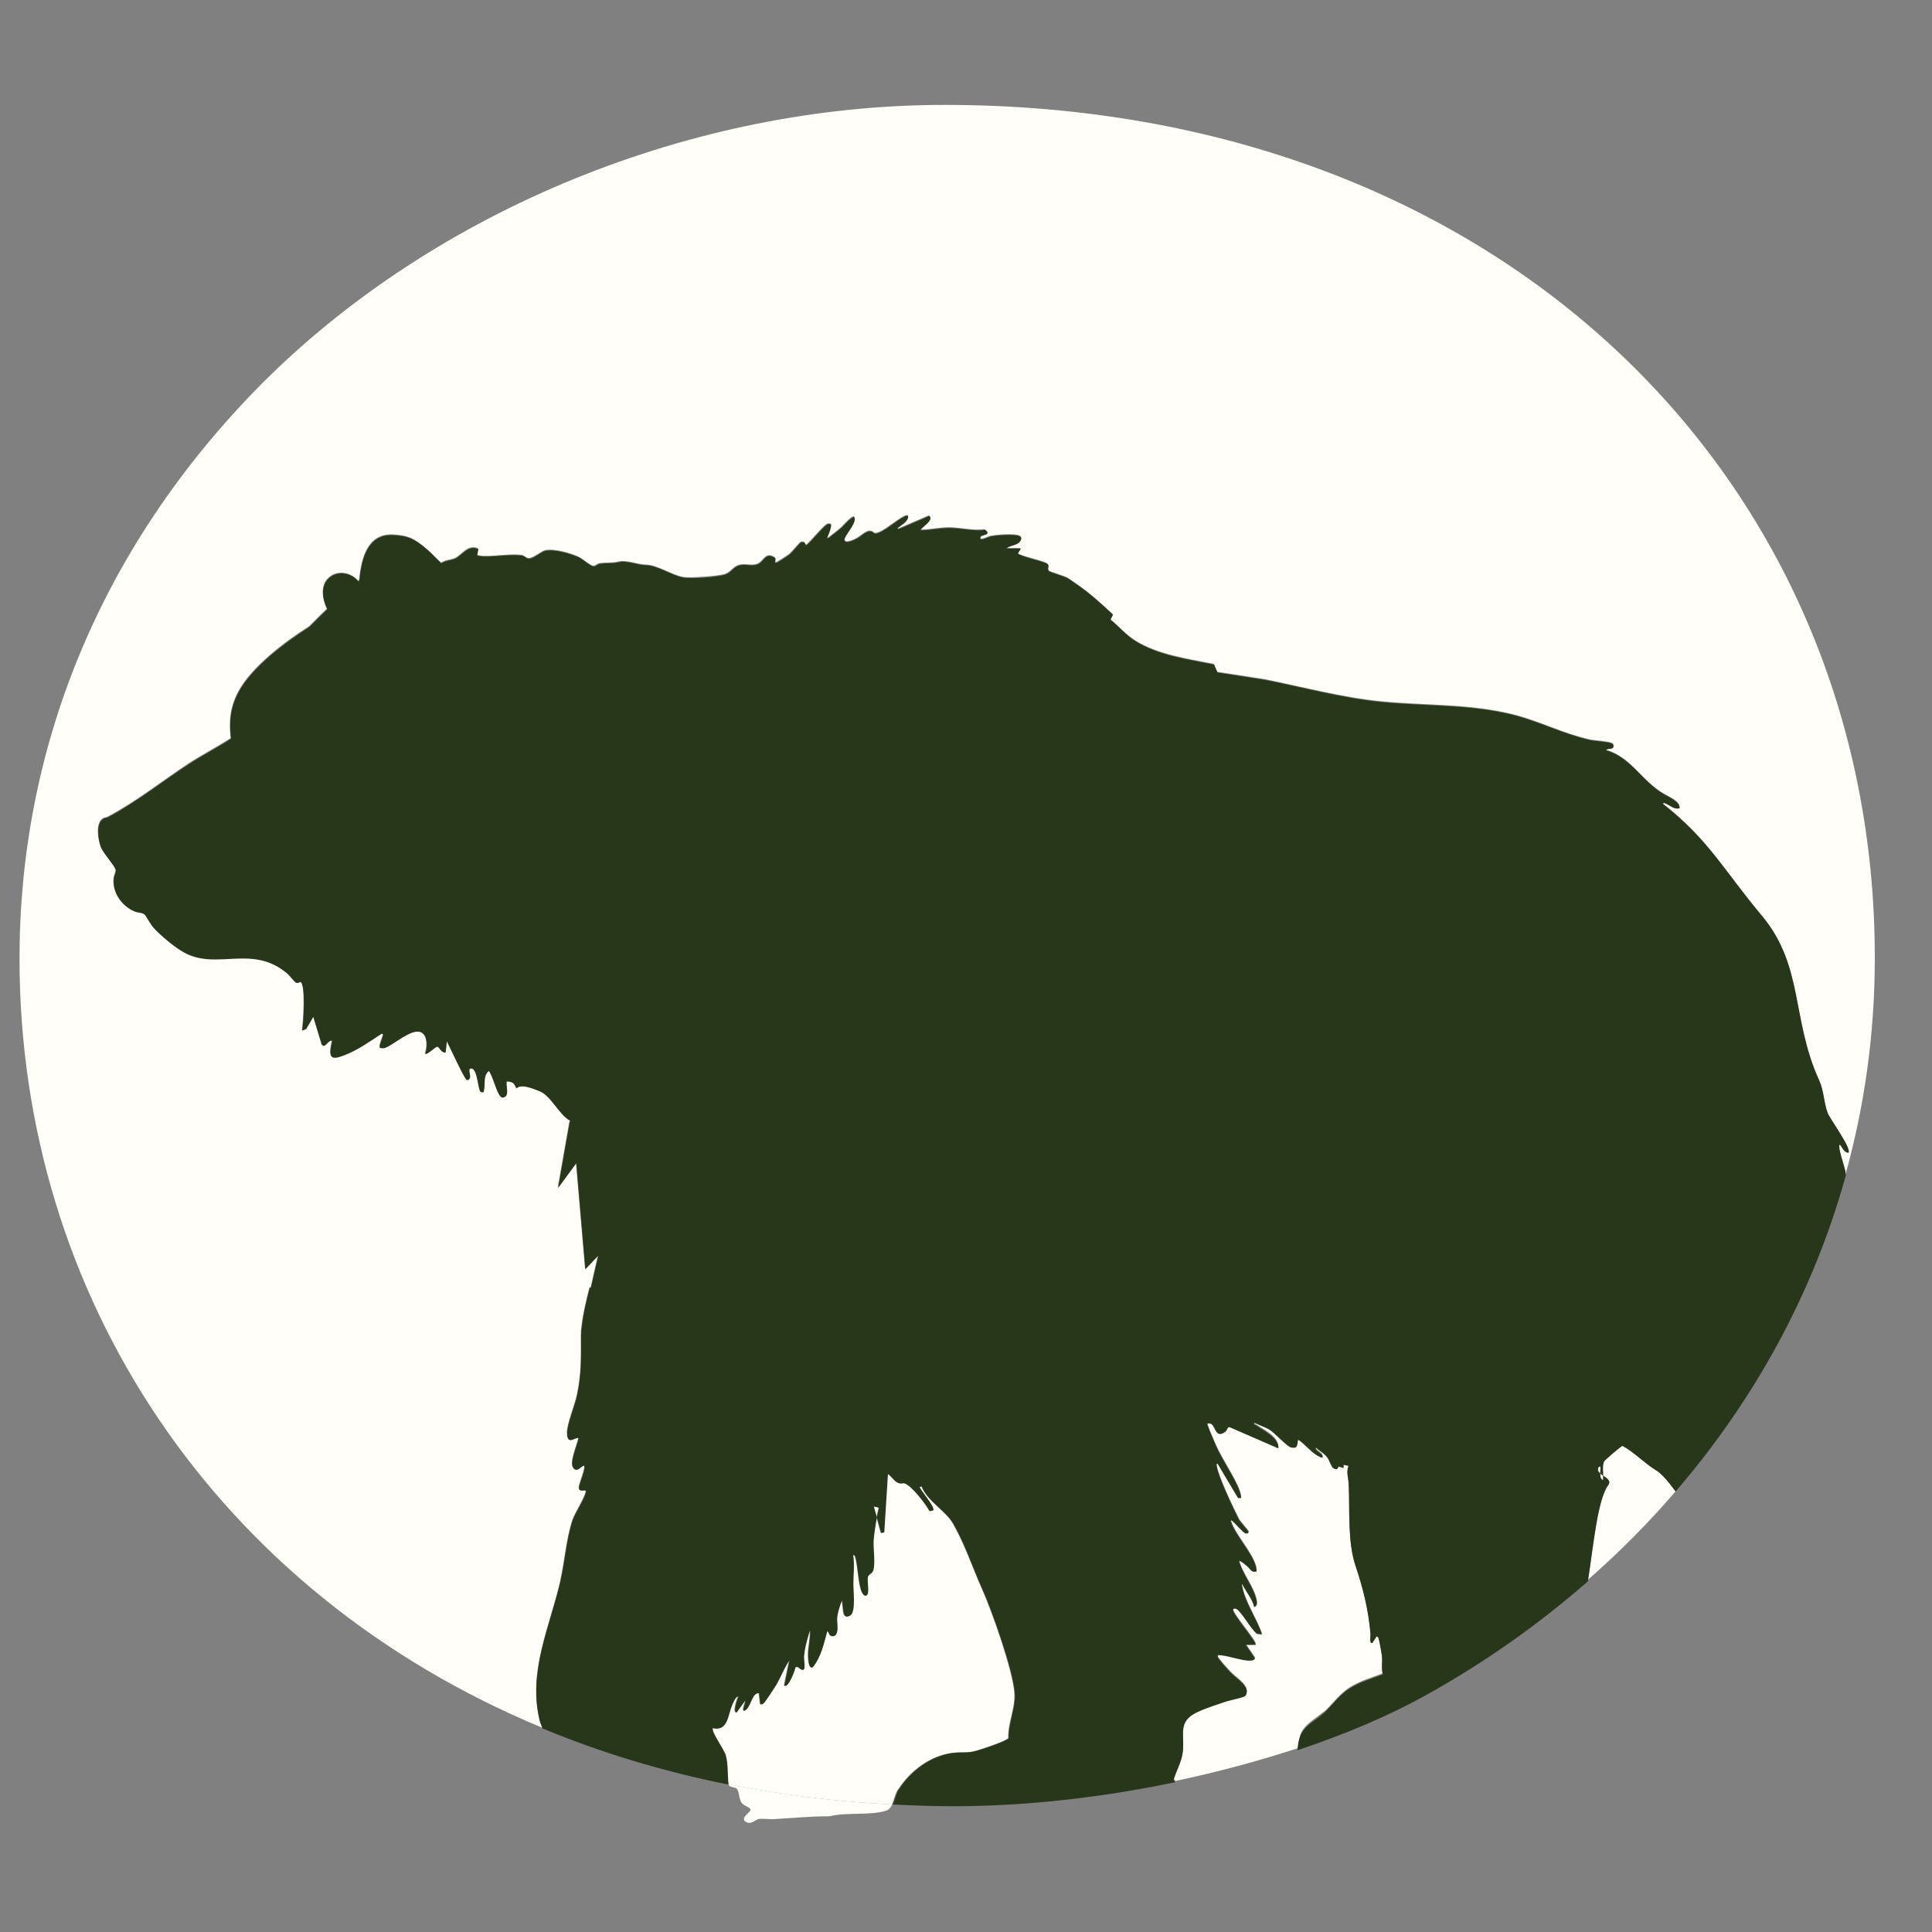 <?xml version="1.0" encoding="UTF-8"?> <svg xmlns="http://www.w3.org/2000/svg" id="Layer_1" version="1.1" viewBox="0 0 100 100"><rect x="0" y="0" width="100" height="100" fill="#808080" stroke="none"/><defs><style> .st0 { fill: #273719; } .st1 { fill: #fffef9; } </style></defs><path class="st1" d="M38.13,92.58c.15.15.1.5.24.71.11.18.35.19.48.36.04.14-.57.44-.26.64.3.19.51-.12.68-.14.2-.03.54.02.75.01.97-.06,1.94-.15,2.92-.15.88-.22,2.06-.03,2.89-.28.18-.05.28-.18.35-.33-2.94-.15-5.77-.51-8.48-1.05,0,0,0,.02,0,.02.08.17.32.1.44.22Z"></path><path class="st1" d="M46.5,92.6c.62-.96,1.65-1.74,2.83-1.88.34-.04.64,0,1-.06.24-.04,1.78-.55,1.85-.7-.02-.78.36-1.53.32-2.3-.06-1.15-1.18-4.31-1.69-5.44-.49-1.1-.88-2.28-1.48-3.34-.4-.71-1.36-1.18-1.65-1.96l-.11.04c.1.22.85,1.08.7,1.21l-.17.04c-.2-.36-.91-1.31-1.3-1.44-.09-.03-.19.05-.37-.04-.19-.1-.32-.34-.5-.45l-.19,3.03-.16.03-.22-.81c-.08.41-.15.9-.17,1.18-.03.41.12,1.31-.05,1.62-.06.11-.21.15-.24.26-.07.23.12.91-.1.98-.15.04-.24-.24-.27-.34-.13-.5-.14-1.1-.26-1.58-.02-.08-.03-.17-.14-.18.08.51.02,1.03.01,1.54,0,.32.13,1.41-.15,1.58-.22.14-.33.05-.36-.18l-.07-.61c-.11.26-.24.67-.26.95-.01.22.15.97-.27.92-.17-.02-.12-.23-.24-.25-.19.65-.32,1.3-.74,1.85-.21.15-.23-.43-.24-.54-.02-.46.14-.92.09-1.38-.12.41-.28.94-.31,1.36-.02.29.19,1.03-.32.55l-.13.02c-.01.15-.37,1.11-.57.95l.27-1.32c-.28.41-.45.88-.7,1.3-.09.14-.56.89-.65.94-.05.04-.1.05-.16.05l-.07-.58c-.38-.03-.41.72-.72.89-.24.13.08-.49,0-.5l-.44.61c-.21.03.04-.74.1-.82-.14-.06-.29.34-.35.48-.21.49-.21,1.33-.98,1.15-.1.19.59,1.11.67,1.41.12.49.08,1.02.14,1.51,2.71.54,5.54.9,8.48,1.05.12-.24.16-.55.32-.79Z"></path><path class="st1" d="M45.21,77.95l.16.57c.03-.18.07-.35.1-.46.02-.07-.19-.08-.26-.1Z"></path><path class="st1" d="M28.99,81.82c.23-1,.31-2.17.62-3.12.15-.45.63-1.14.7-1.51.03-.18-.33.06-.36-.18-.03-.19.39-1.06.26-1.18-.18.05-.35.36-.54.14-.24-.26.21-1.22.26-1.56-.17-.1-.61.44-.59-.29,0-.44.4-1.4.51-1.91.24-1.12.21-1.88.21-2.99,0-.1,0-.22.01-.33h-.01s.02-.1.02-.1c.07-.71.27-1.56.43-2.16h.06s.38-1.68.38-1.68l-.67.71-.47-5.49-.94,1.28.6-3.41s.02-.04.04-.06c-.58-.28-1-1.31-1.61-1.54-.32-.12-.93-.4-1.19-.14-.11-.26-.18-.36-.5-.36-.05.22.13.66-.1.8-.19.11-.26-.07-.34-.21-.1-.17-.38-1.11-.5-1.13-.31.28-.14.72-.26,1.08,0,.05-.13.02-.15,0-.12-.08-.15-1.15-.46-1.21-.24-.04-.05.31-.09.47-.02.07-.09.15-.17.12-.12-.04-.89-1.76-1.03-2l-.06.57c-.22.07-.33-.29-.44-.29-.09,0-.55.47-.62.36.15-.41.12-1.2-.46-1.14-.56.06-1.38.83-1.7.86-.06,0-.13,0-.19-.02-.01-.21.11-.4.15-.58.02-.08.07-.16-.06-.15-.55.37-1.19.81-1.8,1.06-.86.36-.96.21-.75-.7-.22-.06-.35.42-.54.21l-.44-1.45-.37.63-.21.09c.07-.35.2-2.35-.07-2.51-.06-.04-.12.08-.24.03-.09-.04-.32-.36-.45-.47-1.82-1.53-3.59-.18-5.3-1.07-.48-.25-1.3-.93-1.66-1.34-.11-.13-.38-.6-.43-.65-.13-.11-.36-.09-.52-.16-.64-.27-1.14-.95-1.08-1.66.01-.16.12-.37.11-.47-.02-.19-.63-.85-.77-1.19-.15-.37-.28-1.22.11-1.47.08-.05.2-.05.28-.1,1.53-.82,2.74-1.8,4.16-2.74.71-.46,1.47-.85,2.18-1.31-.11-.87-.03-1.63.39-2.41.68-1.28,2.42-2.59,3.67-3.38.3-.31.61-.61.92-.91-.24-.5-.37-1.22.11-1.63.46-.4,1.17-.24,1.52.21,0-.06.02-.08.04-.09.1-1.09.42-2.38,1.73-2.33.86.04,1.16.24,1.78.76.26.22.48.48.73.7.21-.15.5-.15.69-.23.38-.16.68-.75,1.22-.51l-.06.34c.12.02.24.05.37.05.55.02,1.45-.13,1.95-.05.14.02.22.15.32.16.26.04.66-.36.91-.41.47-.09,1.3.15,1.73.35.2.09.59.45.75.46.11,0,.19-.11.31-.13.33-.06.66,0,1-.09.4-.1,1.01.16,1.4.16.58,0,1.36.54,1.94.64.37.06,1.81-.04,2.17-.16.31-.11.41-.39.72-.47.32-.09.62.06.93-.05.36-.13.41-.67.92-.34.08.07-.08.29.08.25.06-.02.57-.35.66-.42.15-.12.53-.6.6-.63.06-.03.11-.01.18,0l.09.16c.23-.17.92-1.03,1.11-1.1.06-.02.12-.01.18,0,0,.23-.1.41-.17.62-.03.07-.12.09.03.1.24-.18.48-.36.7-.56.05-.04.67-.76.66-.47.06.31-.55.92-.53,1.12.03.24.53,0,.65-.07.21-.11.49-.43.74-.37.19.05.09.19.44.05.39-.16,1.1-.8,1.39-.86.09-.02.09.03.07.1-.06.24-.37.4-.56.55l.08.04,1.58-.68c.28.23-.51.65-.44.74.49,0,.97-.12,1.46-.12.62,0,1.24.18,1.86.1.39.25-.17.27-.21.34-.17.32.42.02.47.01.31-.07,1.28-.15,1.55-.02.15.08.05.24-.05.33-.17.15-.49.14-.66.31h.76s-.16.26-.16.26c.24.19,1.51.42,1.58.58.04.1-.04.24.03.32.07.07.76.26.95.36.13.07.24.16.36.24.73.48,1.37,1.07,2.01,1.66l-.13.26c.44.36.81.8,1.3,1.11,1.18.73,2.72.94,4.06,1.21l.18.41,2.45.38c1.98.4,4.07.96,6.08,1.15,2.27.22,4.62.11,6.86.69,1.33.34,2.54.98,3.9,1.28.29.06.92.08,1.13.18.08.04.1.12.06.2-.06.11-.33.03-.37.15,1.33.38,1.84,1.62,3.05,2.3.25.14.82.39.75.7-.25.07-.46-.13-.67-.22-.06-.02-.18-.1-.18,0,2.38,1.87,3.14,3.42,5.11,5.78,2.18,2.61,1.52,5.33,2.97,8.52.26.57.24,1.17.45,1.71.1.27,1.28,1.89,1.06,2.04-.23,0-.29-.26-.43-.41-.04-.01-.04.05-.04.08,0,.32.25.94.32,1.31.01.06.02.13.02.19.98-3.53,1.52-7.27,1.52-11.22,0-24.77-19.38-44.15-48.16-44.15-13.01,0-26.29,5.4-35.29,14.39C5.02,28.44,1.01,38.95,1.01,49.61c0,17.48,10.19,32.82,27.06,39.82-.05-.13-.11-.27-.14-.39-.62-2.5.51-4.82,1.07-7.22Z"></path><path class="st1" d="M85.71,76.09c-.57-.35-1.13-.94-1.73-1.26-.06,0-.91.73-.95.8-.09.16-.06.49-.05.75.2.14.42.27.26.49-.56.76-.78,3.25-1.04,4.89,1.61-1.41,3.13-2.94,4.53-4.57-.35-.47-.7-.91-1.02-1.1Z"></path><path class="st1" d="M68.5,88.63c.47-.42.77-.9,1.32-1.27.55-.36,1.15-.52,1.75-.75-.08-.29,0-.64-.04-.91-.02-.19-.12-.77-.17-.93-.02-.06-.04-.09-.1-.13l-.22.33c-.18.1-.1-.34-.1-.43-.12-1.31-.38-2.35-.79-3.58-.4-1.2-.29-2.86-.34-4.13-.01-.33-.16-.69,0-1.01l-.26-.06v.17s-.27-.08-.27-.08c-.02,0,0,.23-.26.09-.11-.06-.21-.39-.3-.53-.16-.23-.42-.37-.63-.55-.02.19.29.26.36.44.09.21-.27-.02-.32-.05-.34-.22-.6-.57-.94-.79-.07.27,0,.48-.37.4-.2-.04-.83-.74-1.1-.91-.24-.15-.53-.23-.78-.36-.11.1.02.09.06.12.41.29,1.19.63,1.17,1.2l-2.53-1.1c-.11-.01-.11.16-.22.24-.55.4-.49-.39-.8-.43-.08-.01-.16-.01-.12.09.1.31.3.74.43,1.05.31.73,1.12,1.88,1.28,2.52.02.06.02.12.03.19h-.16s-1.06-1.77-1.06-1.77c-.09,0-.04.14-.03.2.1.55.85,2.14,1.14,2.7.06.12.49.6.5.64,0,.04-.07.11-.16.07-.15-.06-.53-.53-.7-.65-.07-.05-.07,0-.05.06.22.69,1.11,1.63,1.29,2.32.02.08.03.16.03.24-.27.09-.32-.13-.48-.26-.12-.1-.28-.25-.43-.29.17.69.79,1.38.92,2.09.03.14,0,.24-.13.31-.1-.41-.38-.73-.57-1.09-.07-.13-.09-.13-.06.01.16.86.75,1.67,1.03,2.49l-.26-.03c-.31-.24-.78-1.12-1.05-1.28-.1-.06-.2-.02-.19.05.02.26,1.26,1.69,1.17,1.8h-.51s.48.7.48.7c-.03.06-.07.08-.13.1-.35.1-1.22-.22-1.62-.26-.1,0-.2-.04-.18.09.02.11.57.71.7.84.27.29,1.05.73.73,1.17-.06.08-.8.22-.99.29-.46.15-1.04.35-1.47.54-1.09.49-.68,1.17-.78,2.09-.06.5-.35.97-.48,1.45.07,0,.09.05.07.1,2.22-.47,4.37-1.05,6.38-1.71.01-.26.06-.53.14-.74.2-.52.81-.81,1.2-1.16Z"></path><path class="st1" d="M82.98,76.62c0-.07,0-.15,0-.24-.06-.04-.11-.08-.15-.12,0,.15,0,.3.15.35Z"></path><path class="st1" d="M82.75,75.92c-.1.15-.04.25.07.35,0-.08.02-.17.01-.23,0-.08.04-.15-.08-.12Z"></path><path class="st0" d="M82.2,81.76c.26-1.64.48-4.14,1.04-4.89.16-.22-.06-.35-.26-.49,0,.09,0,.17,0,.24-.14-.06-.16-.21-.15-.35-.11-.1-.17-.2-.07-.35.13-.03.08.03.08.12,0,.06-.01.15-.01.23.05.04.1.08.15.12-.01-.26-.04-.59.05-.75.05-.08.89-.8.95-.8.6.32,1.16.92,1.73,1.26.32.19.67.63,1.02,1.1,3.99-4.64,7.09-10.15,8.81-16.36,0-.06-.01-.13-.02-.19-.07-.37-.31-.99-.32-1.31,0-.03,0-.09.04-.08.14.15.2.4.43.41.22-.15-.96-1.77-1.06-2.04-.21-.54-.19-1.14-.45-1.71-1.45-3.19-.78-5.91-2.97-8.52-1.97-2.35-2.73-3.91-5.11-5.78,0-.11.12-.03.18,0,.21.09.41.29.67.22.07-.31-.5-.56-.75-.7-1.21-.68-1.71-1.92-3.05-2.3.04-.12.31-.03.37-.15.04-.08.02-.16-.06-.2-.21-.1-.84-.12-1.13-.18-1.35-.3-2.57-.93-3.9-1.28-2.24-.58-4.58-.47-6.86-.69-2.01-.19-4.1-.76-6.08-1.15l-2.45-.38-.18-.41c-1.35-.27-2.89-.47-4.06-1.21-.49-.3-.85-.75-1.3-1.11l.13-.26c-.63-.59-1.28-1.18-2.01-1.66-.12-.08-.23-.17-.36-.24-.19-.1-.89-.29-.95-.36-.08-.08,0-.23-.03-.32-.06-.16-1.34-.39-1.58-.58l.16-.26h-.76c.17-.16.49-.16.66-.31.09-.08.2-.25.05-.33-.26-.13-1.23-.06-1.55.02-.05.01-.64.31-.47-.01.03-.07.6-.09.21-.34-.62.08-1.23-.1-1.86-.1-.49,0-.97.12-1.46.12-.07-.09.72-.51.44-.74l-1.58.68-.08-.04c.19-.15.5-.31.56-.55.02-.07.02-.12-.07-.1-.29.06-1.01.7-1.39.86-.36.15-.25,0-.44-.05-.24-.06-.53.26-.74.37-.12.06-.62.32-.65.07-.02-.2.59-.81.53-1.12,0-.28-.62.43-.66.47-.22.19-.47.38-.7.56-.15-.01-.05-.03-.03-.1.08-.21.17-.39.17-.62-.06-.01-.12-.02-.18,0-.19.07-.88.93-1.11,1.1l-.09-.16c-.06-.01-.11-.03-.18,0-.07.03-.45.51-.6.63-.08.07-.59.4-.66.42-.16.04,0-.18-.08-.25-.51-.33-.56.21-.92.34-.31.11-.6-.04-.93.05-.31.08-.41.36-.72.47-.36.13-1.79.23-2.17.16-.58-.1-1.37-.64-1.94-.64-.39,0-1-.26-1.4-.16-.34.08-.67.03-1,.09-.12.02-.2.14-.31.13-.15,0-.55-.36-.75-.46-.43-.2-1.26-.44-1.73-.35-.26.05-.65.45-.91.41-.1-.02-.18-.14-.32-.16-.5-.08-1.4.06-1.95.05-.12,0-.25-.03-.37-.05l.06-.34c-.55-.24-.84.35-1.22.51-.2.08-.48.08-.69.23-.25-.22-.47-.48-.73-.7-.61-.52-.92-.72-1.78-.76-1.31-.06-1.63,1.23-1.73,2.33-.02,0-.04.02-.04.09-.34-.46-1.06-.61-1.52-.21-.49.41-.35,1.12-.11,1.63-.31.3-.62.6-.92.91-1.25.79-2.99,2.1-3.67,3.38-.42.79-.5,1.55-.39,2.41-.71.46-1.47.85-2.18,1.31-1.43.93-2.64,1.92-4.16,2.74-.09.05-.2.04-.28.1-.39.25-.25,1.1-.11,1.47.13.33.75,1,.77,1.19.01.1-.1.31-.11.47-.06.71.43,1.39,1.08,1.66.16.07.39.05.52.16.05.04.32.52.43.65.36.41,1.17,1.09,1.66,1.34,1.71.89,3.48-.47,5.3,1.07.13.11.36.44.45.47.12.05.18-.07.24-.03.26.16.14,2.17.07,2.51l.21-.09.37-.63.44,1.45c.18.21.32-.27.54-.21-.21.91-.11,1.06.75.7.61-.25,1.25-.7,1.8-1.06.13,0,.08.07.06.15-.04.18-.17.37-.15.58.06.01.13.02.19.02.32-.03,1.15-.8,1.7-.86.59-.06.61.73.46,1.14.07.1.53-.36.62-.36.11,0,.22.36.44.29l.06-.57c.13.24.91,1.95,1.03,2,.08.03.15-.05.17-.12.04-.15-.15-.51.09-.47.31.06.33,1.13.46,1.21.02.01.14.04.15,0,.12-.36-.05-.8.26-1.08.12.02.4.96.5,1.13.08.14.15.32.34.21.23-.13.05-.58.1-.8.31,0,.39.1.5.36.26-.26.87.02,1.19.14.61.23,1.03,1.26,1.61,1.54-.01.02-.03.04-.04.06l-.6,3.41.94-1.28.47,5.49.67-.71-.38,1.66h-.06c-.16.6-.37,1.46-.43,2.17l-.02.1h.01c0,.11-.01.23-.01.33,0,1.11.02,1.87-.21,2.99-.11.51-.5,1.47-.51,1.91-.01.73.43.2.59.29-.05.34-.5,1.3-.26,1.56.2.22.36-.09.54-.14.14.12-.28.99-.26,1.18.03.24.39,0,.36.18-.06.37-.55,1.06-.7,1.51-.31.95-.39,2.12-.62,3.12-.56,2.39-1.69,4.71-1.07,7.22.03.12.09.26.14.39,3,1.25,6.22,2.23,9.63,2.91-.06-.49-.01-1.02-.14-1.51-.08-.3-.77-1.23-.67-1.41.77.18.78-.67.98-1.15.06-.14.21-.53.35-.48-.06.09-.31.85-.1.82l.44-.61c.08.01-.24.64,0,.5.31-.17.34-.92.72-.89l.07.58c.06,0,.11-.01.16-.05.08-.05.56-.8.65-.94.25-.42.42-.9.7-1.3l-.27,1.32c.2.15.56-.8.57-.95l.13-.02c.51.48.3-.26.32-.55.03-.42.18-.96.31-1.36.04.46-.12.92-.09,1.38,0,.11.02.69.24.54.43-.55.56-1.2.74-1.85.12.01.06.22.24.25.42.05.26-.7.27-.92.02-.28.15-.69.26-.95l.07.61c.03.23.14.32.36.18.28-.18.15-1.26.15-1.58,0-.51.07-1.03-.01-1.54.1,0,.12.1.14.18.11.48.12,1.08.26,1.58.03.1.13.39.27.34.22-.06.03-.74.1-.98.03-.11.18-.15.24-.26.17-.3.02-1.21.05-1.62.02-.27.09-.77.17-1.18l-.16-.57c.07.02.28.03.26.1-.03.12-.07.28-.1.46l.22.81.16-.03.19-3.03c.19.11.31.35.5.45.18.09.27.01.37.04.39.14,1.1,1.08,1.3,1.44l.17-.04c.14-.13-.61-.99-.7-1.21l.11-.04c.29.77,1.25,1.25,1.65,1.96.6,1.06.99,2.24,1.48,3.34.51,1.13,1.63,4.29,1.69,5.44.04.78-.34,1.53-.32,2.3-.07.15-1.6.66-1.85.7-.36.07-.66.02-1,.06-1.17.14-2.2.92-2.83,1.88-.16.24-.2.55-.32.79,1.03.05,2.07.09,3.13.09,3.79,0,7.73-.46,11.47-1.24.01-.06,0-.1-.07-.1.14-.48.42-.95.48-1.45.11-.92-.3-1.6.78-2.09.43-.2,1.02-.39,1.47-.54.19-.06.93-.21.99-.29.32-.44-.46-.89-.73-1.17-.13-.13-.68-.73-.7-.84-.02-.13.07-.1.18-.09.4.03,1.27.35,1.62.26.06-.02.1-.04.13-.1l-.48-.7h.51c.09-.11-1.15-1.54-1.17-1.8,0-.07.09-.11.19-.05.27.17.74,1.04,1.05,1.28l.26.03c-.28-.82-.87-1.63-1.03-2.49-.03-.14,0-.15.06-.01.2.36.47.68.57,1.09.13-.07.16-.17.13-.31-.13-.7-.75-1.4-.92-2.09.15.03.31.19.43.29.16.13.21.34.48.26,0-.08-.01-.16-.03-.24-.18-.7-1.07-1.64-1.29-2.32-.02-.06-.02-.12.05-.06.17.13.55.6.7.65.09.03.17-.04.16-.07,0-.04-.44-.52-.5-.64-.29-.56-1.04-2.15-1.14-2.7-.01-.06-.06-.21.03-.2l1.06,1.78h.16c0-.07-.01-.14-.03-.2-.16-.64-.97-1.79-1.28-2.52-.13-.31-.32-.74-.43-1.05-.04-.11.05-.1.12-.09.31.04.25.84.8.43.11-.08.1-.25.22-.24l2.53,1.1c.02-.56-.76-.91-1.17-1.2-.04-.03-.17-.02-.06-.12.25.13.54.21.78.36.27.17.9.87,1.1.91.38.08.31-.13.37-.4.34.22.6.57.94.79.05.03.41.26.32.05-.07-.17-.38-.25-.36-.44.21.18.47.32.63.55.09.13.19.47.3.53.26.14.24-.09.26-.09l.26.08v-.17s.27.06.27.06c-.15.32,0,.67,0,1.01.06,1.28-.06,2.93.34,4.13.41,1.23.67,2.27.79,3.58,0,.09-.08.53.1.43l.22-.33c.06.03.08.06.1.13.05.16.15.74.17.93.03.27-.04.62.04.91-.6.23-1.2.39-1.75.75-.55.36-.85.85-1.32,1.27-.39.35-1,.64-1.2,1.16-.08.21-.13.48-.14.74,2.49-.83,4.76-1.8,6.65-2.85,2.97-1.65,5.8-3.63,8.4-5.91Z"></path></svg> 